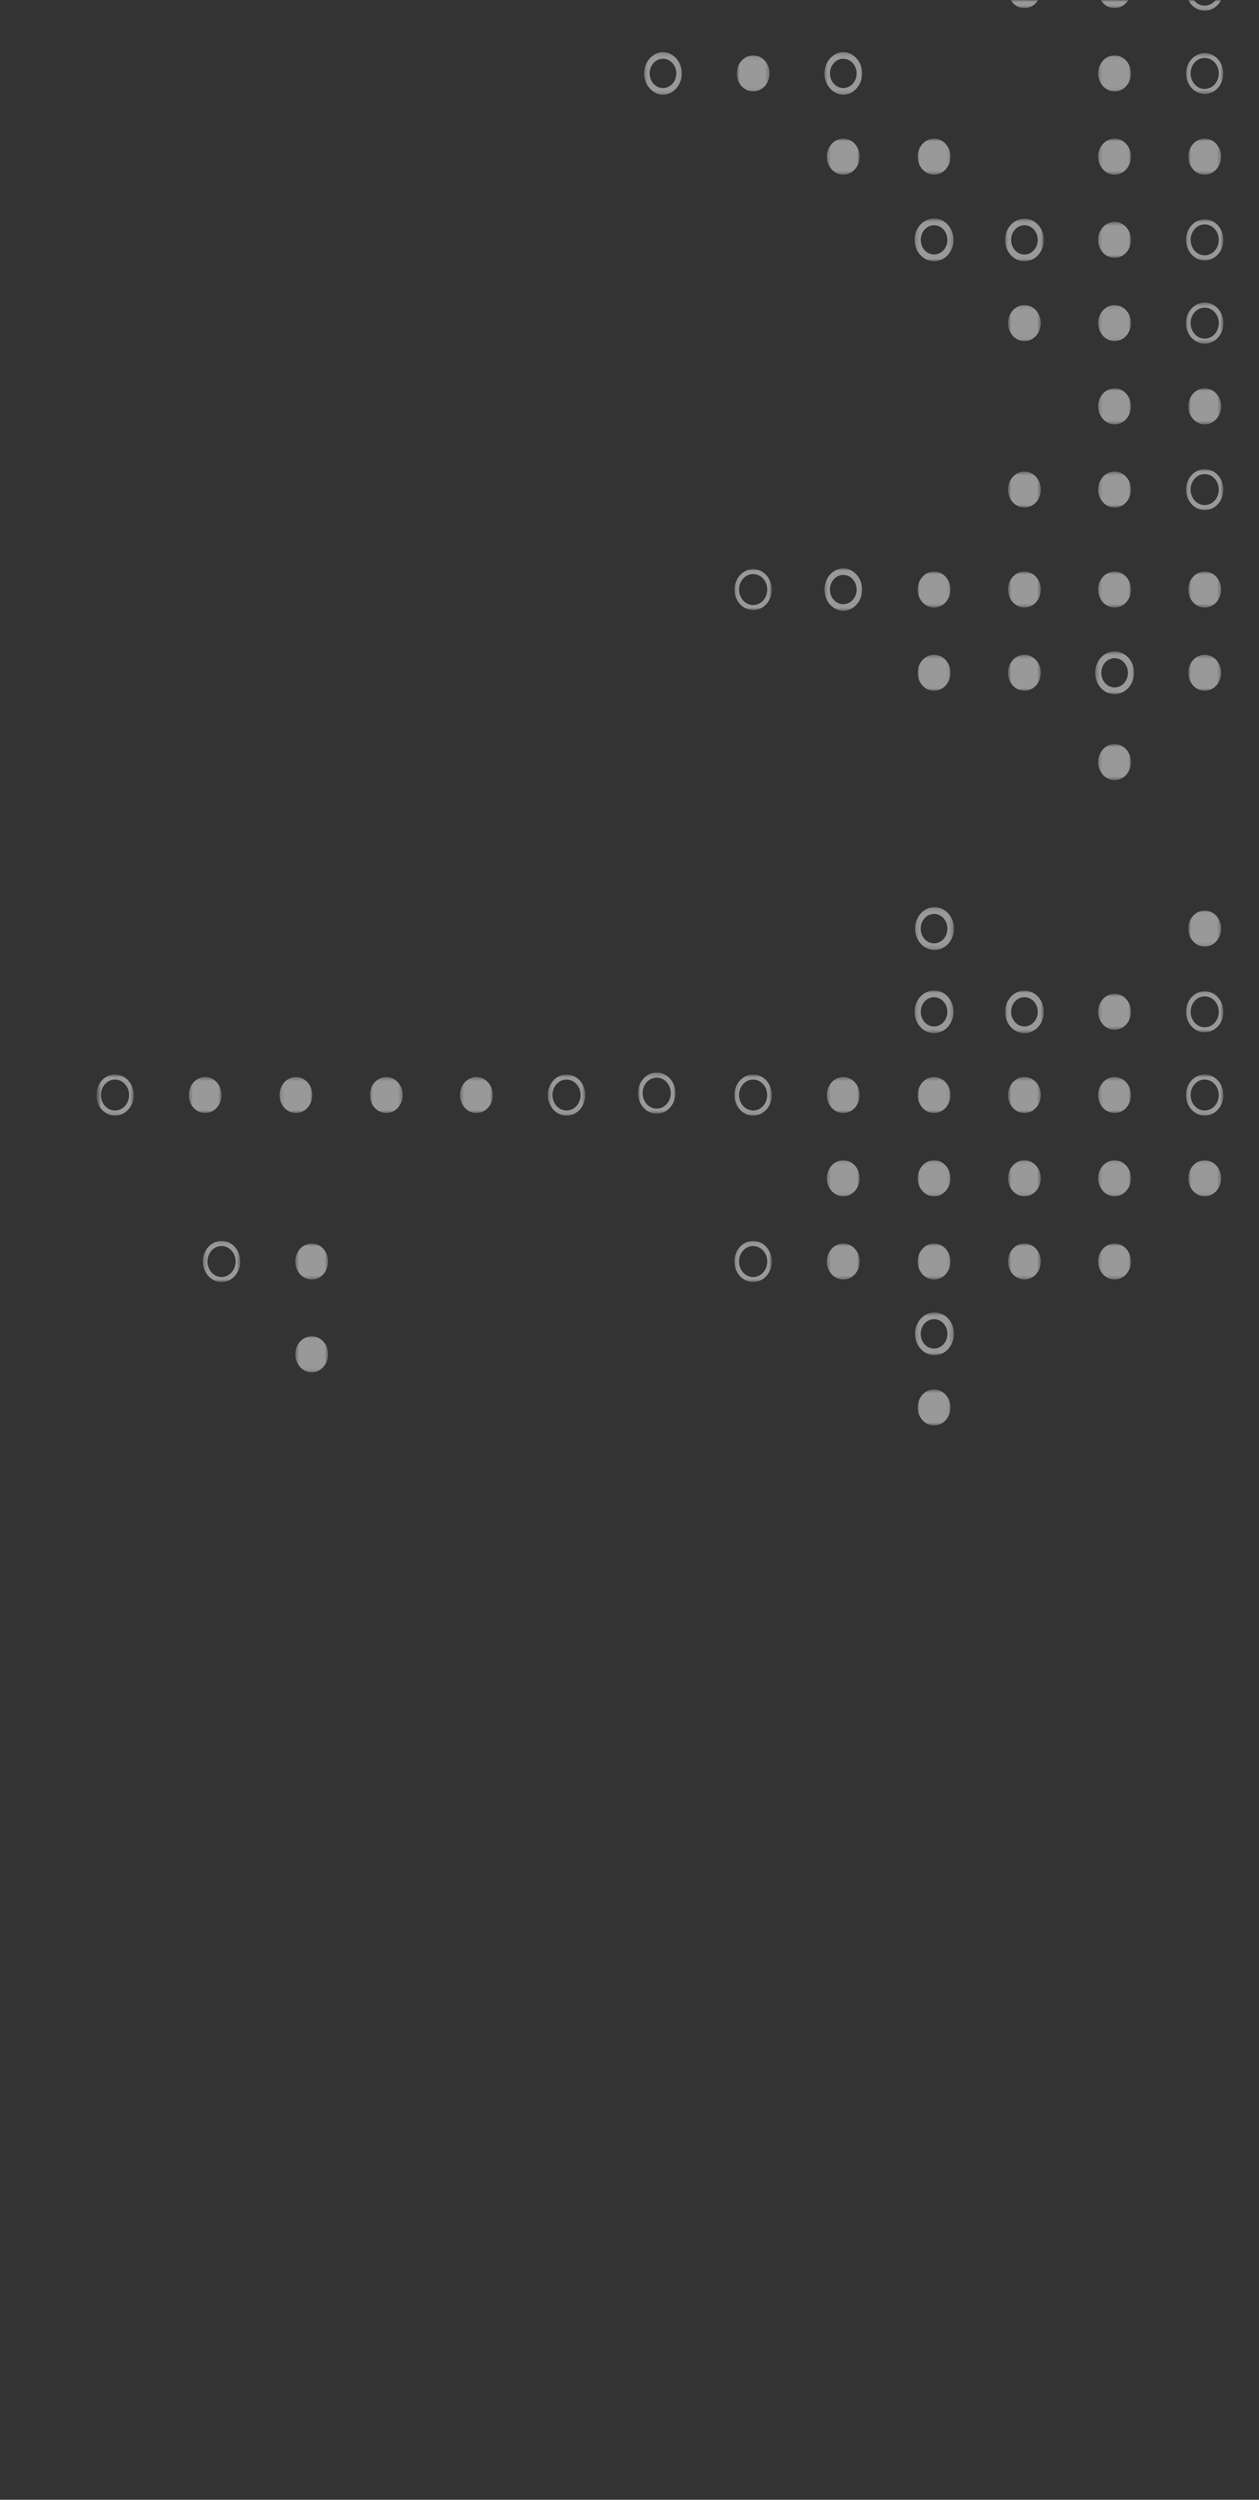 <svg xmlns="http://www.w3.org/2000/svg" width="343" height="681" viewBox="0 0 343 681" fill="none"><rect x="0" y="0" width="343" height="681" fill="#333333" stroke="none"/><mask id="mask0_353_2013" style="mask-type:luminance" maskUnits="userSpaceOnUse" x="0" y="0" width="448" height="681"><path d="M0 681H447.676V0H0V681Z" fill="white"></path></mask><g mask="url(#mask0_353_2013)"><mask id="mask1_353_2013" style="mask-type:luminance" maskUnits="userSpaceOnUse" x="26" y="-79" width="793" height="692"><path d="M818.38 -78.465L26.244 -78.465L26.244 612.643L818.38 612.643L818.38 -78.465Z" fill="white"></path></mask><g mask="url(#mask1_353_2013)"><mask id="mask2_353_2013" style="mask-type:luminance" maskUnits="userSpaceOnUse" x="26" y="-79" width="793" height="692"><path d="M818.382 -78.466L26.246 -78.466L26.246 612.643L818.382 612.643L818.382 -78.466Z" fill="white"></path></mask><g mask="url(#mask2_353_2013)"><g style="mix-blend-mode:color-dodge"><mask id="mask3_353_2013" style="mask-type:luminance" maskUnits="userSpaceOnUse" x="323" y="127" width="11" height="12"><path d="M333.298 127.776H323.113V138.972H333.298V127.776Z" fill="white"></path></mask><g mask="url(#mask3_353_2013)"><path d="M328.203 138.97C326.859 138.968 325.57 138.378 324.62 137.331C323.67 136.284 323.137 134.865 323.139 133.386C323.14 131.907 323.675 130.49 324.626 129.444C325.578 128.399 326.867 127.812 328.212 127.812C329.557 127.812 330.847 128.399 331.798 129.444C332.75 130.49 333.285 131.907 333.286 133.386C333.287 134.865 332.754 136.284 331.805 137.331C330.855 138.378 329.566 138.968 328.221 138.97H328.203ZM328.203 129.154C327.442 129.153 326.697 129.4 326.064 129.865C325.431 130.33 324.938 130.992 324.648 131.767C324.358 132.541 324.284 133.392 324.436 134.213C324.588 135.034 324.958 135.786 325.499 136.374C325.852 136.772 326.275 137.086 326.742 137.296C327.209 137.507 327.711 137.61 328.215 137.599C329.233 137.597 330.208 137.15 330.926 136.358C331.644 135.565 332.047 134.491 332.045 133.372C332.043 132.253 331.637 131.181 330.917 130.391C330.196 129.601 329.219 129.159 328.202 129.161" fill="white" fill-opacity="0.5"></path></g></g><g style="mix-blend-mode:color-dodge"><mask id="mask4_353_2013" style="mask-type:luminance" maskUnits="userSpaceOnUse" x="299" y="128" width="10" height="11"><path d="M308.115 128.464H299.186V138.282H308.115V128.464Z" fill="white"></path></mask><g mask="url(#mask4_353_2013)"><path d="M300.505 136.857C301.132 137.541 301.929 138.005 302.796 138.191C303.663 138.377 304.56 138.276 305.374 137.901C306.189 137.526 306.884 136.893 307.372 136.084C307.859 135.275 308.118 134.324 308.115 133.353C308.111 132.382 307.846 131.434 307.353 130.629C306.86 129.824 306.16 129.197 305.343 128.829C304.526 128.461 303.628 128.367 302.763 128.56C301.897 128.753 301.103 129.224 300.481 129.913C299.647 130.837 299.181 132.088 299.186 133.39C299.19 134.693 299.665 135.94 300.505 136.857Z" fill="white" fill-opacity="0.5"></path></g></g><g style="mix-blend-mode:color-dodge"><mask id="mask5_353_2013" style="mask-type:luminance" maskUnits="userSpaceOnUse" x="323" y="105" width="10" height="11"><path d="M332.672 105.789H323.742V115.608H332.672V105.789Z" fill="white"></path></mask><g mask="url(#mask5_353_2013)"><path d="M325.062 114.184C325.689 114.868 326.486 115.332 327.353 115.517C328.22 115.703 329.117 115.602 329.932 115.227C330.746 114.852 331.441 114.22 331.929 113.41C332.417 112.601 332.675 111.651 332.672 110.68C332.668 109.709 332.403 108.761 331.91 107.955C331.417 107.15 330.717 106.524 329.9 106.155C329.083 105.787 328.185 105.694 327.32 105.886C326.455 106.079 325.661 106.55 325.039 107.239C324.625 107.697 324.298 108.24 324.076 108.836C323.853 109.433 323.74 110.072 323.742 110.717C323.744 111.362 323.862 112 324.089 112.595C324.315 113.19 324.646 113.73 325.062 114.184Z" fill="white" fill-opacity="0.5"></path></g></g><g style="mix-blend-mode:color-dodge"><mask id="mask6_353_2013" style="mask-type:luminance" maskUnits="userSpaceOnUse" x="299" y="105" width="10" height="11"><path d="M308.115 105.789H299.186V115.608H308.115V105.789Z" fill="white"></path></mask><g mask="url(#mask6_353_2013)"><path d="M300.506 114.184C301.133 114.868 301.93 115.332 302.796 115.518C303.663 115.703 304.56 115.602 305.375 115.227C306.189 114.852 306.884 114.22 307.372 113.411C307.86 112.601 308.118 111.651 308.115 110.68C308.112 109.709 307.847 108.761 307.353 107.956C306.86 107.15 306.161 106.524 305.344 106.156C304.527 105.787 303.629 105.694 302.763 105.887C301.898 106.079 301.104 106.55 300.482 107.239C300.069 107.697 299.742 108.24 299.519 108.836C299.297 109.433 299.183 110.072 299.186 110.717C299.188 111.362 299.306 112 299.532 112.595C299.759 113.19 300.089 113.73 300.506 114.184Z" fill="white" fill-opacity="0.5"></path></g></g><g style="mix-blend-mode:color-dodge"><mask id="mask7_353_2013" style="mask-type:luminance" maskUnits="userSpaceOnUse" x="323" y="82" width="11" height="12"><path d="M333.298 82.424H323.113V93.624H333.298V82.424Z" fill="white"></path></mask><g mask="url(#mask7_353_2013)"><path d="M328.205 93.624C326.854 93.627 325.558 93.039 324.601 91.991C323.645 90.942 323.106 89.519 323.104 88.034C323.101 86.549 323.635 85.124 324.589 84.072C325.542 83.019 326.836 82.427 328.187 82.424H328.206C329.557 82.422 330.853 83.01 331.809 84.058C332.766 85.107 333.305 86.53 333.307 88.015C333.309 89.5 332.775 90.926 331.821 91.978C330.868 93.029 329.573 93.622 328.223 93.624H328.205ZM328.205 83.805H328.19C327.43 83.807 326.688 84.057 326.057 84.524C325.427 84.99 324.937 85.653 324.649 86.426C324.361 87.199 324.289 88.049 324.441 88.868C324.593 89.687 324.963 90.438 325.504 91.025C325.858 91.415 326.28 91.724 326.744 91.935C327.207 92.145 327.705 92.252 328.206 92.251H328.22C329.238 92.249 330.213 91.802 330.932 91.01C331.651 90.217 332.053 89.143 332.052 88.023C332.05 86.904 331.644 85.831 330.923 85.041C330.203 84.251 329.226 83.808 328.208 83.809" fill="white" fill-opacity="0.5"></path></g></g><g style="mix-blend-mode:color-dodge"><mask id="mask8_353_2013" style="mask-type:luminance" maskUnits="userSpaceOnUse" x="299" y="83" width="10" height="10"><path d="M308.115 83.114H299.186V92.934H308.115V83.114Z" fill="white"></path></mask><g mask="url(#mask8_353_2013)"><path d="M300.51 91.507C301.137 92.191 301.934 92.655 302.8 92.841C303.666 93.027 304.564 92.926 305.378 92.551C306.192 92.176 306.887 91.544 307.375 90.735C307.862 89.926 308.121 88.976 308.117 88.005C308.114 87.034 307.849 86.086 307.356 85.281C306.863 84.476 306.163 83.85 305.347 83.482C304.53 83.114 303.632 83.02 302.767 83.213C301.902 83.406 301.108 83.877 300.486 84.566C299.653 85.49 299.187 86.74 299.191 88.042C299.196 89.344 299.67 90.59 300.51 91.507Z" fill="white" fill-opacity="0.5"></path></g></g><g style="mix-blend-mode:color-dodge"><mask id="mask9_353_2013" style="mask-type:luminance" maskUnits="userSpaceOnUse" x="274" y="83" width="10" height="10"><path d="M283.557 83.114H274.629V92.934H283.557V83.114Z" fill="white"></path></mask><g mask="url(#mask9_353_2013)"><path d="M275.95 91.508C276.576 92.191 277.373 92.655 278.24 92.841C279.106 93.026 280.003 92.925 280.818 92.55C281.632 92.175 282.326 91.543 282.814 90.733C283.301 89.924 283.56 88.974 283.556 88.003C283.553 87.033 283.287 86.085 282.794 85.28C282.301 84.475 281.601 83.849 280.784 83.481C279.967 83.113 279.07 83.02 278.205 83.213C277.34 83.406 276.546 83.877 275.924 84.566C275.511 85.024 275.184 85.566 274.962 86.163C274.74 86.759 274.627 87.398 274.629 88.043C274.631 88.687 274.749 89.325 274.976 89.92C275.202 90.514 275.533 91.054 275.95 91.508Z" fill="white" fill-opacity="0.5"></path></g></g><g style="mix-blend-mode:color-dodge"><mask id="mask10_353_2013" style="mask-type:luminance" maskUnits="userSpaceOnUse" x="323" y="59" width="11" height="12"><path d="M333.298 59.752H323.113V70.945H333.298V59.752Z" fill="white"></path></mask><g mask="url(#mask10_353_2013)"><path d="M328.206 70.945C327.029 70.944 325.889 70.495 324.979 69.673C324.07 68.852 323.447 67.71 323.217 66.441C322.987 65.171 323.164 63.854 323.719 62.712C324.273 61.57 325.169 60.675 326.256 60.178C327.343 59.682 328.552 59.615 329.679 59.988C330.806 60.362 331.78 61.154 332.436 62.228C333.092 63.303 333.388 64.594 333.276 65.882C333.163 67.171 332.649 68.376 331.819 69.294C331.346 69.818 330.783 70.234 330.163 70.517C329.543 70.801 328.878 70.946 328.206 70.945ZM328.206 61.13C327.318 61.13 326.457 61.47 325.771 62.09C325.085 62.71 324.616 63.573 324.444 64.532C324.272 65.49 324.407 66.484 324.828 67.345C325.248 68.205 325.927 68.879 326.748 69.251C327.57 69.622 328.483 69.669 329.332 69.382C330.181 69.096 330.914 68.495 331.405 67.681C331.896 66.867 332.115 65.891 332.024 64.919C331.934 63.947 331.539 63.04 330.908 62.352C330.19 61.568 329.219 61.129 328.206 61.13Z" fill="white" fill-opacity="0.5"></path></g></g><g style="mix-blend-mode:color-dodge"><mask id="mask11_353_2013" style="mask-type:luminance" maskUnits="userSpaceOnUse" x="299" y="60" width="10" height="11"><path d="M308.115 60.439H299.186V70.257H308.115V60.439Z" fill="white"></path></mask><g mask="url(#mask11_353_2013)"><path d="M300.506 68.832C301.133 69.516 301.93 69.98 302.796 70.166C303.663 70.352 304.56 70.251 305.375 69.876C306.189 69.501 306.884 68.868 307.372 68.059C307.86 67.25 308.118 66.299 308.115 65.328C308.112 64.357 307.847 63.409 307.353 62.604C306.86 61.799 306.161 61.172 305.344 60.804C304.527 60.436 303.629 60.342 302.763 60.535C301.898 60.728 301.104 61.199 300.482 61.888C300.069 62.345 299.742 62.888 299.519 63.485C299.297 64.082 299.183 64.721 299.186 65.365C299.188 66.01 299.306 66.648 299.532 67.243C299.759 67.838 300.089 68.378 300.506 68.832Z" fill="white" fill-opacity="0.5"></path></g></g><g style="mix-blend-mode:color-dodge"><mask id="mask12_353_2013" style="mask-type:luminance" maskUnits="userSpaceOnUse" x="273" y="59" width="12" height="13"><path d="M284.392 59.521H273.797V71.177H284.392V59.521Z" fill="white"></path></mask><g mask="url(#mask12_353_2013)"><path d="M279.095 71.177C277.696 71.175 276.356 70.561 275.368 69.472C274.381 68.383 273.827 66.908 273.828 65.37C273.829 63.832 274.386 62.357 275.375 61.27C276.365 60.183 277.706 59.573 279.105 59.573C280.503 59.573 281.845 60.183 282.834 61.27C283.824 62.357 284.38 63.832 284.381 65.37C284.383 66.908 283.829 68.383 282.841 69.472C281.853 70.561 280.513 71.175 279.114 71.177H279.095ZM276.54 68.18C276.874 68.555 277.274 68.852 277.716 69.051C278.158 69.251 278.632 69.348 279.11 69.338C279.95 69.335 280.762 69.011 281.409 68.423C282.057 67.835 282.498 67.018 282.659 66.112C282.82 65.206 282.69 64.266 282.292 63.453C281.893 62.641 281.251 62.005 280.474 61.655C279.697 61.304 278.834 61.261 278.031 61.532C277.228 61.804 276.536 62.373 276.072 63.142C275.608 63.912 275.401 64.834 275.487 65.753C275.572 66.671 275.944 67.529 276.54 68.18Z" fill="white" fill-opacity="0.5"></path></g></g><g style="mix-blend-mode:color-dodge"><mask id="mask13_353_2013" style="mask-type:luminance" maskUnits="userSpaceOnUse" x="323" y="37" width="10" height="11"><path d="M332.672 37.764H323.742V47.584H332.672V37.764Z" fill="white"></path></mask><g mask="url(#mask13_353_2013)"><path d="M325.062 46.16C325.689 46.844 326.486 47.308 327.353 47.493C328.22 47.679 329.117 47.578 329.932 47.203C330.746 46.828 331.441 46.196 331.929 45.386C332.417 44.577 332.675 43.627 332.672 42.656C332.668 41.685 332.403 40.737 331.91 39.931C331.417 39.126 330.717 38.5 329.9 38.131C329.083 37.763 328.185 37.669 327.32 37.862C326.455 38.055 325.661 38.526 325.039 39.215C324.625 39.673 324.298 40.215 324.076 40.812C323.853 41.409 323.74 42.048 323.742 42.693C323.744 43.338 323.862 43.976 324.089 44.571C324.315 45.166 324.646 45.706 325.062 46.16Z" fill="white" fill-opacity="0.5"></path></g></g><g style="mix-blend-mode:color-dodge"><mask id="mask14_353_2013" style="mask-type:luminance" maskUnits="userSpaceOnUse" x="299" y="37" width="10" height="11"><path d="M308.115 37.764H299.186V47.584H308.115V37.764Z" fill="white"></path></mask><g mask="url(#mask14_353_2013)"><path d="M300.506 46.16C301.133 46.844 301.93 47.308 302.796 47.493C303.663 47.679 304.56 47.578 305.375 47.203C306.189 46.828 306.884 46.196 307.372 45.386C307.86 44.577 308.118 43.627 308.115 42.656C308.112 41.685 307.847 40.737 307.353 39.931C306.86 39.126 306.161 38.5 305.344 38.131C304.527 37.763 303.629 37.669 302.763 37.862C301.898 38.055 301.104 38.526 300.482 39.215C300.069 39.673 299.742 40.215 299.519 40.812C299.297 41.409 299.183 42.048 299.186 42.693C299.188 43.338 299.306 43.976 299.532 44.571C299.759 45.166 300.089 45.706 300.506 46.16Z" fill="white" fill-opacity="0.5"></path></g></g><g style="mix-blend-mode:color-dodge"><mask id="mask15_353_2013" style="mask-type:luminance" maskUnits="userSpaceOnUse" x="323" y="14" width="11" height="12"><path d="M333.298 14.399L323.113 14.399V25.6H333.298V14.399Z" fill="white"></path></mask><g mask="url(#mask15_353_2013)"><path d="M328.202 25.6C326.86 25.597 325.573 25.009 324.625 23.963C323.677 22.918 323.145 21.502 323.146 20.026C323.148 18.549 323.682 17.134 324.631 16.091C325.581 15.047 326.869 14.461 328.211 14.461C329.554 14.461 330.841 15.047 331.791 16.091C332.741 17.134 333.275 18.549 333.276 20.026C333.277 21.502 332.745 22.918 331.797 23.963C330.849 25.009 329.563 25.597 328.22 25.6H328.202ZM328.202 15.78H328.187C327.427 15.783 326.685 16.033 326.055 16.5C325.424 16.966 324.934 17.628 324.647 18.402C324.359 19.175 324.287 20.025 324.439 20.844C324.591 21.663 324.961 22.413 325.501 23.001C325.85 23.404 326.272 23.721 326.74 23.932C327.208 24.144 327.711 24.244 328.217 24.226C329.235 24.225 330.211 23.778 330.929 22.986C331.648 22.193 332.051 21.119 332.049 19.999C332.048 18.88 331.642 17.807 330.921 17.017C330.2 16.227 329.223 15.784 328.205 15.785" fill="white" fill-opacity="0.5"></path></g></g><g style="mix-blend-mode:color-dodge"><mask id="mask16_353_2013" style="mask-type:luminance" maskUnits="userSpaceOnUse" x="299" y="15" width="10" height="10"><path d="M308.115 15.089L299.186 15.089V24.909H308.115V15.089Z" fill="white"></path></mask><g mask="url(#mask16_353_2013)"><path d="M300.506 23.483C301.133 24.167 301.93 24.631 302.796 24.816C303.663 25.002 304.56 24.901 305.375 24.526C306.189 24.151 306.884 23.519 307.372 22.709C307.86 21.9 308.118 20.95 308.115 19.979C308.112 19.008 307.847 18.06 307.353 17.254C306.86 16.449 306.161 15.823 305.344 15.454C304.527 15.086 303.629 14.992 302.763 15.185C301.898 15.378 301.104 15.849 300.482 16.538C300.069 16.996 299.742 17.538 299.519 18.135C299.297 18.732 299.183 19.371 299.186 20.016C299.188 20.661 299.306 21.299 299.532 21.894C299.759 22.488 300.089 23.029 300.506 23.483Z" fill="white" fill-opacity="0.5"></path></g></g><g style="mix-blend-mode:color-dodge"><mask id="mask17_353_2013" style="mask-type:luminance" maskUnits="userSpaceOnUse" x="323" y="-9" width="11" height="12"><path d="M333.298 -8.273L323.113 -8.273V2.918L333.298 2.918V-8.273Z" fill="white"></path></mask><g mask="url(#mask17_353_2013)"><path d="M328.206 2.92C327.029 2.919 325.889 2.47 324.979 1.649C324.07 0.827 323.447 -0.315 323.217 -1.584C322.987 -2.853 323.164 -4.171 323.719 -5.313C324.273 -6.454 325.169 -7.35 326.256 -7.846C327.343 -8.343 328.552 -8.41 329.679 -8.036C330.806 -7.663 331.78 -6.871 332.436 -5.796C333.092 -4.722 333.388 -3.431 333.276 -2.142C333.163 -0.854 332.649 0.351 331.819 1.269C331.346 1.793 330.783 2.209 330.163 2.493C329.543 2.776 328.878 2.921 328.206 2.92ZM328.206 -6.896C327.317 -6.897 326.455 -6.558 325.768 -5.937C325.081 -5.317 324.611 -4.453 324.439 -3.494C324.266 -2.535 324.401 -1.54 324.821 -0.679C325.241 0.183 325.92 0.857 326.743 1.23C327.565 1.602 328.479 1.649 329.329 1.363C330.179 1.077 330.912 0.475 331.404 -0.339C331.896 -1.154 332.115 -2.131 332.025 -3.103C331.934 -4.076 331.54 -4.984 330.908 -5.672C330.19 -6.456 329.218 -6.896 328.206 -6.896Z" fill="white" fill-opacity="0.5"></path></g></g><g style="mix-blend-mode:color-dodge"><mask id="mask18_353_2013" style="mask-type:luminance" maskUnits="userSpaceOnUse" x="299" y="-8" width="10" height="11"><path d="M308.115 -7.588L299.186 -7.588V2.232L308.115 2.232V-7.588Z" fill="white"></path></mask><g mask="url(#mask18_353_2013)"><path d="M300.506 0.808C301.133 1.492 301.93 1.956 302.796 2.141C303.663 2.327 304.56 2.226 305.375 1.851C306.189 1.476 306.884 0.844 307.372 0.034C307.86 -0.775 308.118 -1.725 308.115 -2.696C308.112 -3.667 307.847 -4.615 307.353 -5.421C306.86 -6.226 306.161 -6.852 305.344 -7.221C304.527 -7.589 303.629 -7.683 302.763 -7.49C301.898 -7.297 301.104 -6.826 300.482 -6.137C300.069 -5.679 299.742 -5.137 299.519 -4.54C299.297 -3.943 299.183 -3.304 299.186 -2.659C299.188 -2.014 299.306 -1.376 299.532 -0.781C299.759 -0.187 300.089 0.353 300.506 0.808Z" fill="white" fill-opacity="0.5"></path></g></g><g style="mix-blend-mode:color-dodge"><mask id="mask19_353_2013" style="mask-type:luminance" maskUnits="userSpaceOnUse" x="274" y="-8" width="10" height="11"><path d="M283.557 -7.588L274.629 -7.588V2.232L283.557 2.232V-7.588Z" fill="white"></path></mask><g mask="url(#mask19_353_2013)"><path d="M275.947 0.808C276.574 1.491 277.371 1.955 278.237 2.14C279.104 2.325 280.001 2.224 280.815 1.848C281.629 1.473 282.323 0.841 282.81 0.032C283.298 -0.777 283.556 -1.727 283.552 -2.698C283.549 -3.668 283.284 -4.616 282.79 -5.421C282.297 -6.226 281.598 -6.852 280.781 -7.22C279.965 -7.588 279.067 -7.681 278.202 -7.488C277.337 -7.296 276.544 -6.825 275.922 -6.137C275.508 -5.679 275.181 -5.136 274.959 -4.539C274.736 -3.943 274.623 -3.303 274.625 -2.658C274.627 -2.013 274.745 -1.375 274.972 -0.78C275.199 -0.186 275.53 0.354 275.947 0.808Z" fill="white" fill-opacity="0.5"></path></g></g><g style="mix-blend-mode:color-dodge"><mask id="mask20_353_2013" style="mask-type:luminance" maskUnits="userSpaceOnUse" x="298" y="177" width="11" height="13"><path d="M308.956 177.459H298.354V189.113H308.956V177.459Z" fill="white"></path></mask><g mask="url(#mask20_353_2013)"><path d="M303.657 189.114C302.431 189.113 301.244 188.646 300.297 187.791C299.35 186.937 298.701 185.748 298.462 184.426C298.222 183.105 298.406 181.734 298.983 180.545C299.559 179.356 300.492 178.424 301.624 177.906C302.755 177.389 304.014 177.319 305.187 177.707C306.36 178.096 307.375 178.92 308.058 180.038C308.741 181.157 309.05 182.501 308.933 183.842C308.816 185.183 308.281 186.438 307.417 187.394C306.925 187.94 306.339 188.373 305.694 188.669C305.048 188.964 304.356 189.115 303.657 189.114ZM303.657 179.299C302.817 179.301 302.003 179.623 301.355 180.211C300.707 180.799 300.265 181.616 300.104 182.523C299.943 183.43 300.073 184.37 300.472 185.183C300.871 185.995 301.514 186.631 302.291 186.981C303.069 187.33 303.933 187.372 304.735 187.1C305.538 186.827 306.23 186.256 306.692 185.485C307.155 184.714 307.36 183.79 307.272 182.872C307.184 181.953 306.81 181.096 306.211 180.448C305.532 179.708 304.613 179.295 303.657 179.299Z" fill="white" fill-opacity="0.5"></path></g></g><g style="mix-blend-mode:color-dodge"><mask id="mask21_353_2013" style="mask-type:luminance" maskUnits="userSpaceOnUse" x="299" y="338" width="10" height="11"><path d="M308.115 338.756H299.186V348.576H308.115V338.756Z" fill="white"></path></mask><g mask="url(#mask21_353_2013)"><path d="M300.506 347.156C301.133 347.84 301.93 348.304 302.796 348.49C303.663 348.676 304.56 348.575 305.375 348.199C306.189 347.824 306.884 347.192 307.372 346.383C307.86 345.573 308.118 344.623 308.115 343.652C308.112 342.681 307.847 341.733 307.353 340.928C306.86 340.122 306.161 339.496 305.344 339.128C304.527 338.76 303.629 338.666 302.763 338.859C301.898 339.052 301.104 339.523 300.482 340.212C300.069 340.669 299.742 341.212 299.519 341.809C299.297 342.405 299.183 343.044 299.186 343.689C299.188 344.334 299.306 344.972 299.532 345.567C299.759 346.162 300.089 346.702 300.506 347.156Z" fill="white" fill-opacity="0.5"></path></g></g><g style="mix-blend-mode:color-dodge"><mask id="mask22_353_2013" style="mask-type:luminance" maskUnits="userSpaceOnUse" x="274" y="338" width="10" height="11"><path d="M283.557 338.756H274.629V348.576H283.557V338.756Z" fill="white"></path></mask><g mask="url(#mask22_353_2013)"><path d="M275.947 347.156C276.574 347.839 277.371 348.303 278.237 348.488C279.104 348.673 280.001 348.572 280.815 348.196C281.629 347.821 282.323 347.189 282.81 346.38C283.298 345.571 283.556 344.621 283.552 343.65C283.549 342.68 283.284 341.732 282.79 340.927C282.297 340.122 281.598 339.496 280.781 339.128C279.965 338.76 279.067 338.667 278.202 338.86C277.337 339.052 276.544 339.523 275.922 340.212C275.508 340.669 275.181 341.212 274.959 341.809C274.736 342.405 274.623 343.045 274.625 343.69C274.627 344.335 274.745 344.973 274.972 345.568C275.199 346.163 275.53 346.702 275.947 347.156Z" fill="white" fill-opacity="0.5"></path></g></g><g style="mix-blend-mode:color-dodge"><mask id="mask23_353_2013" style="mask-type:luminance" maskUnits="userSpaceOnUse" x="323" y="316" width="10" height="10"><path d="M332.672 316.083H323.742V325.903H332.672V316.083Z" fill="white"></path></mask><g mask="url(#mask23_353_2013)"><path d="M325.062 324.477C325.689 325.16 326.486 325.625 327.353 325.81C328.22 325.996 329.117 325.895 329.932 325.52C330.746 325.145 331.441 324.513 331.929 323.703C332.417 322.894 332.675 321.944 332.672 320.973C332.668 320.002 332.403 319.054 331.91 318.248C331.417 317.443 330.717 316.817 329.9 316.448C329.083 316.08 328.185 315.986 327.32 316.179C326.455 316.372 325.661 316.843 325.039 317.532C324.625 317.99 324.298 318.532 324.076 319.129C323.853 319.726 323.74 320.365 323.742 321.01C323.744 321.655 323.862 322.293 324.089 322.888C324.315 323.482 324.646 324.022 325.062 324.477Z" fill="white" fill-opacity="0.5"></path></g></g><g style="mix-blend-mode:color-dodge"><mask id="mask24_353_2013" style="mask-type:luminance" maskUnits="userSpaceOnUse" x="299" y="316" width="10" height="10"><path d="M308.115 316.083H299.186V325.903H308.115V316.083Z" fill="white"></path></mask><g mask="url(#mask24_353_2013)"><path d="M300.506 324.477C301.133 325.161 301.93 325.625 302.796 325.811C303.663 325.996 304.56 325.895 305.375 325.52C306.189 325.145 306.884 324.513 307.372 323.704C307.86 322.894 308.118 321.944 308.115 320.973C308.112 320.002 307.847 319.054 307.353 318.248C306.86 317.443 306.161 316.817 305.344 316.448C304.527 316.08 303.629 315.987 302.763 316.18C301.898 316.372 301.104 316.843 300.482 317.532C300.069 317.99 299.742 318.533 299.519 319.129C299.297 319.726 299.183 320.365 299.186 321.01C299.188 321.655 299.306 322.293 299.532 322.888C299.759 323.483 300.089 324.023 300.506 324.477Z" fill="white" fill-opacity="0.5"></path></g></g><g style="mix-blend-mode:color-dodge"><mask id="mask25_353_2013" style="mask-type:luminance" maskUnits="userSpaceOnUse" x="274" y="316" width="10" height="10"><path d="M283.557 316.083H274.629V325.903H283.557V316.083Z" fill="white"></path></mask><g mask="url(#mask25_353_2013)"><path d="M275.947 324.477C276.574 325.16 277.371 325.624 278.237 325.809C279.104 325.994 280.001 325.892 280.815 325.517C281.629 325.142 282.323 324.51 282.81 323.701C283.298 322.891 283.556 321.942 283.552 320.971C283.549 320.001 283.284 319.053 282.79 318.248C282.297 317.443 281.598 316.817 280.781 316.449C279.965 316.081 279.067 315.988 278.202 316.18C277.337 316.373 276.544 316.844 275.922 317.532C275.508 317.99 275.181 318.533 274.959 319.129C274.736 319.726 274.623 320.365 274.625 321.01C274.627 321.656 274.745 322.294 274.972 322.888C275.199 323.483 275.53 324.023 275.947 324.477Z" fill="white" fill-opacity="0.5"></path></g></g><g style="mix-blend-mode:color-dodge"><mask id="mask26_353_2013" style="mask-type:luminance" maskUnits="userSpaceOnUse" x="323" y="292" width="11" height="12"><path d="M333.298 292.717H323.113V303.917H333.298V292.717Z" fill="white"></path></mask><g mask="url(#mask26_353_2013)"><path d="M328.205 303.917C326.854 303.92 325.558 303.332 324.601 302.284C323.645 301.235 323.106 299.812 323.104 298.327C323.101 296.842 323.635 295.417 324.589 294.365C325.542 293.313 326.836 292.72 328.187 292.717H328.206C328.875 292.716 329.537 292.86 330.156 293.14C330.774 293.421 331.336 293.832 331.809 294.351C332.283 294.87 332.659 295.487 332.916 296.166C333.173 296.845 333.306 297.573 333.307 298.308C333.308 299.044 333.177 299.772 332.922 300.452C332.667 301.132 332.293 301.75 331.821 302.27C331.349 302.791 330.788 303.205 330.171 303.487C329.553 303.77 328.891 303.916 328.223 303.917H328.205ZM328.205 294.097H328.19C327.43 294.1 326.688 294.35 326.057 294.817C325.427 295.283 324.937 295.946 324.649 296.719C324.361 297.492 324.289 298.342 324.441 299.161C324.593 299.98 324.963 300.73 325.504 301.318C325.952 301.804 326.502 302.162 327.105 302.36C327.708 302.557 328.347 302.589 328.964 302.451C329.581 302.313 330.158 302.01 330.643 301.569C331.129 301.129 331.508 300.563 331.748 299.923C331.987 299.283 332.08 298.587 332.018 297.899C331.955 297.21 331.74 296.548 331.39 295.972C331.04 295.397 330.567 294.925 330.012 294.598C329.457 294.271 328.837 294.099 328.208 294.097" fill="white" fill-opacity="0.5"></path></g></g><g style="mix-blend-mode:color-dodge"><mask id="mask27_353_2013" style="mask-type:luminance" maskUnits="userSpaceOnUse" x="299" y="293" width="10" height="11"><path d="M308.115 293.407H299.186V303.226H308.115V293.407Z" fill="white"></path></mask><g mask="url(#mask27_353_2013)"><path d="M300.505 301.802C301.132 302.486 301.929 302.95 302.796 303.136C303.663 303.321 304.56 303.22 305.374 302.845C306.189 302.47 306.884 301.838 307.372 301.028C307.859 300.219 308.118 299.269 308.115 298.298C308.111 297.327 307.846 296.379 307.353 295.573C306.86 294.768 306.16 294.142 305.343 293.773C304.526 293.405 303.628 293.312 302.763 293.504C301.897 293.697 301.103 294.168 300.481 294.857C299.647 295.782 299.181 297.033 299.186 298.335C299.19 299.637 299.665 300.884 300.505 301.802Z" fill="white" fill-opacity="0.5"></path></g></g><g style="mix-blend-mode:color-dodge"><mask id="mask28_353_2013" style="mask-type:luminance" maskUnits="userSpaceOnUse" x="274" y="293" width="10" height="11"><path d="M283.557 293.407H274.629V303.226H283.557V293.407Z" fill="white"></path></mask><g mask="url(#mask28_353_2013)"><path d="M275.95 301.802C276.577 302.485 277.374 302.948 278.241 303.133C279.107 303.319 280.004 303.217 280.818 302.842C281.632 302.467 282.326 301.835 282.814 301.025C283.301 300.216 283.559 299.266 283.556 298.296C283.552 297.325 283.287 296.378 282.794 295.573C282.3 294.768 281.601 294.142 280.785 293.774C279.968 293.406 279.071 293.312 278.206 293.505C277.341 293.698 276.547 294.168 275.925 294.857C275.512 295.315 275.185 295.858 274.962 296.454C274.74 297.051 274.627 297.69 274.629 298.335C274.631 298.98 274.749 299.618 274.976 300.213C275.203 300.808 275.534 301.348 275.95 301.802Z" fill="white" fill-opacity="0.5"></path></g></g><g style="mix-blend-mode:color-dodge"><mask id="mask29_353_2013" style="mask-type:luminance" maskUnits="userSpaceOnUse" x="323" y="270" width="11" height="12"><path d="M333.298 270.044H323.113V281.237H333.298V270.044Z" fill="white"></path></mask><g mask="url(#mask29_353_2013)"><path d="M328.206 281.237C327.029 281.236 325.889 280.787 324.979 279.966C324.07 279.145 323.447 278.002 323.217 276.733C322.987 275.464 323.164 274.146 323.719 273.005C324.273 271.863 325.169 270.968 326.256 270.471C327.343 269.974 328.552 269.907 329.679 270.281C330.806 270.655 331.78 271.446 332.436 272.521C333.092 273.595 333.388 274.887 333.276 276.175C333.163 277.463 332.649 278.669 331.819 279.586C331.346 280.111 330.783 280.527 330.163 280.81C329.543 281.093 328.878 281.239 328.206 281.237ZM328.206 271.423C327.318 271.423 326.457 271.762 325.771 272.383C325.085 273.003 324.616 273.866 324.444 274.824C324.272 275.783 324.407 276.777 324.828 277.637C325.248 278.498 325.927 279.172 326.748 279.543C327.57 279.915 328.483 279.961 329.332 279.675C330.181 279.389 330.914 278.787 331.405 277.973C331.896 277.159 332.115 276.183 332.024 275.211C331.934 274.24 331.539 273.333 330.908 272.645C330.19 271.861 329.218 271.421 328.206 271.423Z" fill="white" fill-opacity="0.5"></path></g></g><g style="mix-blend-mode:color-dodge"><mask id="mask30_353_2013" style="mask-type:luminance" maskUnits="userSpaceOnUse" x="299" y="270" width="10" height="11"><path d="M308.115 270.732H299.186V280.551H308.115V270.732Z" fill="white"></path></mask><g mask="url(#mask30_353_2013)"><path d="M300.506 279.117C301.133 279.801 301.93 280.265 302.796 280.451C303.663 280.636 304.56 280.535 305.375 280.16C306.189 279.785 306.884 279.153 307.372 278.344C307.86 277.534 308.118 276.584 308.115 275.613C308.112 274.642 307.847 273.694 307.353 272.888C306.86 272.083 306.161 271.457 305.344 271.089C304.527 270.72 303.629 270.627 302.763 270.82C301.898 271.012 301.104 271.483 300.482 272.172C300.069 272.63 299.742 273.173 299.519 273.769C299.297 274.366 299.183 275.005 299.186 275.65C299.188 276.295 299.306 276.933 299.532 277.528C299.759 278.123 300.089 278.663 300.506 279.117Z" fill="white" fill-opacity="0.5"></path></g></g><g style="mix-blend-mode:color-dodge"><mask id="mask31_353_2013" style="mask-type:luminance" maskUnits="userSpaceOnUse" x="273" y="269" width="12" height="13"><path d="M284.392 269.816H273.797V281.472H284.392V269.816Z" fill="white"></path></mask><g mask="url(#mask31_353_2013)"><path d="M279.095 281.472C277.696 281.469 276.356 280.856 275.368 279.767C274.381 278.678 273.827 277.202 273.828 275.664C273.829 274.126 274.386 272.651 275.375 271.564C276.365 270.477 277.706 269.867 279.105 269.867C280.503 269.867 281.845 270.477 282.834 271.564C283.824 272.651 284.38 274.126 284.381 275.664C284.383 277.202 283.829 278.678 282.841 279.767C281.853 280.856 280.513 281.469 279.114 281.472H279.095ZM276.54 278.474C276.876 278.842 277.274 279.134 277.713 279.333C278.151 279.531 278.621 279.633 279.095 279.632H279.11C279.95 279.629 280.762 279.306 281.409 278.717C282.057 278.129 282.498 277.312 282.659 276.406C282.82 275.5 282.69 274.56 282.292 273.747C281.893 272.935 281.251 272.299 280.474 271.949C279.697 271.599 278.834 271.555 278.031 271.827C277.228 272.098 276.536 272.667 276.072 273.436C275.608 274.206 275.401 275.129 275.487 276.047C275.572 276.966 275.944 277.823 276.54 278.474Z" fill="white" fill-opacity="0.5"></path></g></g><g style="mix-blend-mode:color-dodge"><mask id="mask32_353_2013" style="mask-type:luminance" maskUnits="userSpaceOnUse" x="323" y="248" width="10" height="10"><path d="M332.672 248.058H323.742V257.876H332.672V248.058Z" fill="white"></path></mask><g mask="url(#mask32_353_2013)"><path d="M325.062 256.452C325.689 257.136 326.486 257.6 327.353 257.786C328.22 257.971 329.117 257.87 329.932 257.495C330.746 257.12 331.441 256.488 331.929 255.679C332.417 254.869 332.675 253.919 332.672 252.948C332.668 251.977 332.403 251.029 331.91 250.224C331.417 249.418 330.717 248.792 329.9 248.424C329.083 248.055 328.185 247.962 327.32 248.155C326.455 248.348 325.661 248.818 325.039 249.507C324.625 249.965 324.298 250.508 324.076 251.105C323.853 251.701 323.74 252.34 323.742 252.985C323.744 253.63 323.862 254.268 324.089 254.863C324.315 255.458 324.646 255.998 325.062 256.452Z" fill="white" fill-opacity="0.5"></path></g></g><g style="mix-blend-mode:color-dodge"><mask id="mask33_353_2013" style="mask-type:luminance" maskUnits="userSpaceOnUse" x="323" y="155" width="10" height="11"><path d="M332.672 155.701H323.742V165.519H332.672V155.701Z" fill="white"></path></mask><g mask="url(#mask33_353_2013)"><path d="M325.062 164.095C325.689 164.779 326.486 165.243 327.353 165.429C328.22 165.614 329.117 165.513 329.932 165.138C330.746 164.763 331.441 164.131 331.929 163.322C332.417 162.512 332.675 161.562 332.672 160.591C332.668 159.62 332.403 158.672 331.91 157.867C331.417 157.061 330.717 156.435 329.9 156.067C329.083 155.698 328.185 155.605 327.32 155.798C326.455 155.99 325.661 156.461 325.039 157.15C324.625 157.608 324.298 158.151 324.076 158.747C323.853 159.344 323.74 159.983 323.742 160.628C323.744 161.273 323.862 161.911 324.089 162.506C324.315 163.101 324.646 163.641 325.062 164.095Z" fill="white" fill-opacity="0.5"></path></g></g><g style="mix-blend-mode:color-dodge"><mask id="mask34_353_2013" style="mask-type:luminance" maskUnits="userSpaceOnUse" x="323" y="178" width="10" height="11"><path d="M332.672 178.376H323.742V188.196H332.672V178.376Z" fill="white"></path></mask><g mask="url(#mask34_353_2013)"><path d="M325.062 186.77C325.689 187.454 326.486 187.918 327.353 188.104C328.22 188.289 329.117 188.188 329.932 187.813C330.746 187.438 331.441 186.806 331.929 185.997C332.417 185.187 332.675 184.237 332.672 183.266C332.668 182.295 332.403 181.347 331.91 180.542C331.417 179.736 330.717 179.11 329.9 178.742C329.083 178.373 328.185 178.28 327.32 178.473C326.455 178.666 325.661 179.136 325.039 179.825C324.625 180.283 324.298 180.826 324.076 181.423C323.853 182.019 323.74 182.658 323.742 183.303C323.744 183.948 323.862 184.586 324.089 185.181C324.315 185.776 324.646 186.316 325.062 186.77Z" fill="white" fill-opacity="0.5"></path></g></g><g style="mix-blend-mode:color-dodge"><mask id="mask35_353_2013" style="mask-type:luminance" maskUnits="userSpaceOnUse" x="299" y="155" width="10" height="11"><path d="M308.115 155.701H299.186V165.519H308.115V155.701Z" fill="white"></path></mask><g mask="url(#mask35_353_2013)"><path d="M300.506 164.095C301.133 164.779 301.93 165.243 302.796 165.429C303.663 165.614 304.56 165.513 305.375 165.138C306.189 164.763 306.884 164.131 307.372 163.322C307.86 162.512 308.118 161.562 308.115 160.591C308.112 159.62 307.847 158.672 307.353 157.867C306.86 157.061 306.161 156.435 305.344 156.067C304.527 155.698 303.629 155.605 302.763 155.798C301.898 155.991 301.104 156.461 300.482 157.15C300.069 157.608 299.742 158.151 299.519 158.748C299.297 159.344 299.183 159.983 299.186 160.628C299.188 161.273 299.306 161.911 299.532 162.506C299.759 163.101 300.089 163.641 300.506 164.095Z" fill="white" fill-opacity="0.5"></path></g></g><g style="mix-blend-mode:color-dodge"><mask id="mask36_353_2013" style="mask-type:luminance" maskUnits="userSpaceOnUse" x="299" y="202" width="10" height="11"><path d="M308.115 202.707H299.186V212.527H308.115V202.707Z" fill="white"></path></mask><g mask="url(#mask36_353_2013)"><path d="M300.506 211.101C301.133 211.784 301.93 212.249 302.796 212.434C303.663 212.62 304.56 212.519 305.375 212.144C306.189 211.769 306.884 211.137 307.372 210.327C307.86 209.518 308.118 208.568 308.115 207.597C308.112 206.626 307.847 205.677 307.353 204.872C306.86 204.067 306.161 203.44 305.344 203.072C304.527 202.704 303.629 202.61 302.763 202.803C301.898 202.996 301.104 203.467 300.482 204.156C300.069 204.614 299.742 205.156 299.519 205.753C299.297 206.35 299.183 206.989 299.186 207.634C299.188 208.279 299.306 208.917 299.532 209.512C299.759 210.106 300.089 210.646 300.506 211.101Z" fill="white" fill-opacity="0.5"></path></g></g><g style="mix-blend-mode:color-dodge"><mask id="mask37_353_2013" style="mask-type:luminance" maskUnits="userSpaceOnUse" x="274" y="155" width="10" height="11"><path d="M283.557 155.701H274.629V165.519H283.557V155.701Z" fill="white"></path></mask><g mask="url(#mask37_353_2013)"><path d="M275.947 164.095C276.574 164.778 277.371 165.242 278.237 165.427C279.104 165.612 280.001 165.51 280.815 165.135C281.629 164.76 282.323 164.128 282.81 163.319C283.298 162.509 283.556 161.559 283.552 160.589C283.549 159.618 283.284 158.671 282.79 157.866C282.297 157.061 281.598 156.435 280.781 156.067C279.965 155.699 279.067 155.606 278.202 155.798C277.337 155.991 276.544 156.462 275.922 157.15C275.508 157.608 275.181 158.151 274.959 158.747C274.736 159.344 274.623 159.983 274.625 160.628C274.627 161.273 274.745 161.912 274.972 162.506C275.199 163.101 275.53 163.641 275.947 164.095Z" fill="white" fill-opacity="0.5"></path></g></g><g style="mix-blend-mode:color-dodge"><mask id="mask38_353_2013" style="mask-type:luminance" maskUnits="userSpaceOnUse" x="274" y="128" width="10" height="11"><path d="M283.557 128.464H274.629V138.282H283.557V128.464Z" fill="white"></path></mask><g mask="url(#mask38_353_2013)"><path d="M275.95 136.857C276.577 137.541 277.374 138.004 278.241 138.189C279.107 138.374 280.004 138.273 280.818 137.898C281.632 137.522 282.326 136.89 282.814 136.081C283.301 135.272 283.559 134.322 283.556 133.351C283.552 132.381 283.287 131.433 282.794 130.628C282.3 129.824 281.601 129.198 280.785 128.83C279.968 128.462 279.071 128.368 278.206 128.561C277.341 128.754 276.547 129.224 275.925 129.913C275.512 130.37 275.185 130.913 274.962 131.51C274.74 132.107 274.627 132.746 274.629 133.391C274.631 134.036 274.749 134.674 274.976 135.269C275.203 135.864 275.534 136.403 275.95 136.857Z" fill="white" fill-opacity="0.5"></path></g></g><g style="mix-blend-mode:color-dodge"><mask id="mask39_353_2013" style="mask-type:luminance" maskUnits="userSpaceOnUse" x="274" y="178" width="10" height="11"><path d="M283.557 178.376H274.629V188.196H283.557V178.376Z" fill="white"></path></mask><g mask="url(#mask39_353_2013)"><path d="M275.947 186.77C276.574 187.453 277.371 187.917 278.237 188.102C279.104 188.287 280.001 188.185 280.815 187.81C281.629 187.435 282.323 186.803 282.81 185.994C283.298 185.184 283.556 184.235 283.552 183.264C283.549 182.294 283.284 181.346 282.79 180.541C282.297 179.736 281.598 179.11 280.781 178.742C279.965 178.374 279.067 178.281 278.202 178.473C277.337 178.666 276.544 179.137 275.922 179.825C275.508 180.283 275.181 180.826 274.959 181.422C274.736 182.019 274.623 182.658 274.625 183.303C274.627 183.948 274.745 184.587 274.972 185.181C275.199 185.776 275.53 186.316 275.947 186.77Z" fill="white" fill-opacity="0.5"></path></g></g><g style="mix-blend-mode:color-dodge"><mask id="mask40_353_2013" style="mask-type:luminance" maskUnits="userSpaceOnUse" x="225" y="37" width="10" height="11"><path d="M234.209 37.764H225.279V47.584H234.209V37.764Z" fill="white"></path></mask><g mask="url(#mask40_353_2013)"><path d="M226.592 46.16C227.219 46.844 228.016 47.308 228.882 47.493C229.749 47.679 230.646 47.578 231.461 47.203C232.275 46.828 232.97 46.196 233.458 45.386C233.946 44.577 234.204 43.627 234.201 42.656C234.198 41.685 233.933 40.737 233.439 39.931C232.946 39.126 232.247 38.5 231.43 38.131C230.613 37.763 229.715 37.669 228.849 37.862C227.984 38.055 227.19 38.526 226.568 39.215C226.155 39.673 225.827 40.215 225.605 40.812C225.383 41.409 225.269 42.048 225.272 42.693C225.274 43.338 225.391 43.976 225.618 44.571C225.845 45.166 226.175 45.706 226.592 46.16Z" fill="white" fill-opacity="0.5"></path></g></g><g style="mix-blend-mode:color-dodge"><mask id="mask41_353_2013" style="mask-type:luminance" maskUnits="userSpaceOnUse" x="224" y="14" width="12" height="12"><path d="M235.047 14.17L224.447 14.17V25.829H235.047V14.17Z" fill="white"></path></mask><g mask="url(#mask41_353_2013)"><path d="M229.746 25.829C228.372 25.781 227.068 25.148 226.11 24.063C225.153 22.978 224.616 21.526 224.613 20.014C224.611 18.502 225.143 17.048 226.097 15.959C227.051 14.87 228.352 14.231 229.726 14.178H229.746C231.12 14.226 232.424 14.86 233.381 15.945C234.339 17.03 234.875 18.482 234.878 19.994C234.88 21.506 234.348 22.96 233.394 24.049C232.44 25.137 231.138 25.776 229.764 25.829H229.746ZM229.746 16.009H229.732C228.77 16.011 227.848 16.434 227.168 17.183C226.489 17.933 226.108 18.949 226.11 20.008C226.112 21.066 226.496 22.08 227.178 22.827C227.86 23.574 228.783 23.993 229.746 23.991H229.759C230.722 23.989 231.644 23.567 232.324 22.817C233.003 22.067 233.384 21.051 233.382 19.993C233.38 18.934 232.996 17.92 232.314 17.173C231.632 16.426 230.708 16.007 229.746 16.009Z" fill="white" fill-opacity="0.5"></path></g></g><g style="mix-blend-mode:color-dodge"><mask id="mask42_353_2013" style="mask-type:luminance" maskUnits="userSpaceOnUse" x="200" y="15" width="10" height="10"><path d="M209.658 15.089L200.729 15.089V24.909H209.658V15.089Z" fill="white"></path></mask><g mask="url(#mask42_353_2013)"><path d="M202.049 23.483C202.676 24.167 203.473 24.631 204.339 24.816C205.206 25.002 206.103 24.901 206.918 24.526C207.732 24.151 208.427 23.519 208.915 22.709C209.403 21.9 209.661 20.95 209.658 19.979C209.655 19.008 209.39 18.06 208.896 17.254C208.403 16.449 207.704 15.823 206.887 15.454C206.07 15.086 205.172 14.992 204.306 15.185C203.441 15.378 202.647 15.849 202.025 16.538C201.612 16.996 201.285 17.538 201.062 18.135C200.84 18.732 200.726 19.371 200.729 20.016C200.731 20.661 200.848 21.299 201.075 21.894C201.302 22.488 201.632 23.029 202.049 23.483Z" fill="white" fill-opacity="0.5"></path></g></g><g style="mix-blend-mode:color-dodge"><mask id="mask43_353_2013" style="mask-type:luminance" maskUnits="userSpaceOnUse" x="175" y="14" width="11" height="12"><path d="M185.931 14.17L175.328 14.17V25.829H185.931V14.17Z" fill="white"></path></mask><g mask="url(#mask43_353_2013)"><path d="M180.624 25.829C179.25 25.781 177.946 25.147 176.989 24.062C176.031 22.977 175.495 21.525 175.492 20.013C175.49 18.501 176.022 17.047 176.976 15.958C177.93 14.869 179.232 14.231 180.606 14.178H180.624C181.998 14.226 183.302 14.86 184.259 15.945C185.217 17.031 185.753 18.483 185.755 19.995C185.757 21.507 185.225 22.96 184.271 24.049C183.316 25.137 182.015 25.776 180.64 25.829H180.624ZM180.624 16.009H180.609C179.647 16.011 178.724 16.433 178.045 17.183C177.366 17.933 176.985 18.949 176.987 20.007C176.988 21.066 177.372 22.08 178.054 22.827C178.736 23.574 179.66 23.993 180.623 23.991H180.636C181.598 23.989 182.521 23.567 183.2 22.817C183.88 22.068 184.261 21.052 184.259 19.993C184.258 18.935 183.874 17.921 183.192 17.173C182.51 16.426 181.587 16.007 180.624 16.009Z" fill="white" fill-opacity="0.5"></path></g></g><g style="mix-blend-mode:color-dodge"><mask id="mask44_353_2013" style="mask-type:luminance" maskUnits="userSpaceOnUse" x="225" y="338" width="10" height="11"><path d="M234.209 338.756H225.279V348.576H234.209V338.756Z" fill="white"></path></mask><g mask="url(#mask44_353_2013)"><path d="M226.592 347.156C227.219 347.84 228.016 348.304 228.882 348.49C229.749 348.675 230.646 348.574 231.461 348.199C232.275 347.824 232.97 347.192 233.458 346.383C233.946 345.573 234.204 344.623 234.201 343.652C234.198 342.681 233.933 341.733 233.439 340.928C232.946 340.122 232.247 339.496 231.43 339.128C230.613 338.759 229.715 338.666 228.849 338.859C227.984 339.052 227.19 339.522 226.568 340.211C226.155 340.669 225.827 341.212 225.605 341.809C225.383 342.405 225.269 343.044 225.272 343.689C225.274 344.334 225.391 344.972 225.618 345.567C225.845 346.162 226.175 346.702 226.592 347.156Z" fill="white" fill-opacity="0.5"></path></g></g><g style="mix-blend-mode:color-dodge"><mask id="mask45_353_2013" style="mask-type:luminance" maskUnits="userSpaceOnUse" x="200" y="338" width="11" height="12"><path d="M210.278 338.066H200.094V349.264H210.278V338.066Z" fill="white"></path></mask><g mask="url(#mask45_353_2013)"><path d="M205.182 349.264C204.513 349.265 203.851 349.121 203.233 348.841C202.615 348.561 202.053 348.15 201.579 347.631C200.623 346.583 200.084 345.16 200.082 343.675C200.08 342.191 200.614 340.766 201.567 339.714C202.52 338.662 203.814 338.07 205.164 338.067C205.834 338.055 206.499 338.192 207.12 338.472C207.74 338.752 208.301 339.167 208.771 339.694C209.486 340.474 209.975 341.471 210.174 342.558C210.374 343.644 210.276 344.771 209.892 345.796C209.508 346.821 208.857 347.698 208.02 348.315C207.182 348.933 206.197 349.263 205.189 349.264M205.189 339.447H205.174C204.155 339.45 203.178 339.897 202.459 340.69C201.739 341.484 201.335 342.559 201.336 343.68C201.337 344.801 201.743 345.876 202.464 346.668C203.185 347.46 204.163 347.905 205.182 347.905C206.201 347.905 207.179 347.46 207.9 346.668C208.621 345.876 209.026 344.801 209.027 343.68C209.028 342.559 208.625 341.484 207.905 340.69C207.185 339.897 206.209 339.45 205.189 339.447Z" fill="white" fill-opacity="0.5"></path></g></g><g style="mix-blend-mode:color-dodge"><mask id="mask46_353_2013" style="mask-type:luminance" maskUnits="userSpaceOnUse" x="80" y="338" width="10" height="11"><path d="M89.379 338.756H80.449V348.576H89.379V338.756Z" fill="white"></path></mask><g mask="url(#mask46_353_2013)"><path d="M81.775 347.156C82.402 347.84 83.199 348.304 84.066 348.49C84.933 348.675 85.83 348.574 86.644 348.199C87.459 347.824 88.154 347.192 88.642 346.383C89.129 345.573 89.388 344.623 89.385 343.652C89.381 342.681 89.116 341.733 88.623 340.928C88.13 340.122 87.43 339.496 86.613 339.128C85.796 338.759 84.898 338.666 84.033 338.859C83.168 339.052 82.374 339.522 81.751 340.211C81.338 340.669 81.011 341.212 80.789 341.809C80.566 342.405 80.453 343.044 80.455 343.689C80.457 344.334 80.575 344.972 80.802 345.567C81.028 346.162 81.359 346.702 81.775 347.156Z" fill="white" fill-opacity="0.5"></path></g></g><g style="mix-blend-mode:color-dodge"><mask id="mask47_353_2013" style="mask-type:luminance" maskUnits="userSpaceOnUse" x="80" y="364" width="10" height="10"><path d="M89.379 364.027H80.449V373.847H89.379V364.027Z" fill="white"></path></mask><g mask="url(#mask47_353_2013)"><path d="M81.775 372.423C82.401 373.107 83.199 373.571 84.065 373.756C84.932 373.942 85.829 373.841 86.644 373.466C87.458 373.091 88.153 372.459 88.641 371.649C89.129 370.84 89.387 369.89 89.384 368.919C89.381 367.948 89.116 367 88.622 366.194C88.129 365.389 87.43 364.763 86.613 364.394C85.796 364.026 84.898 363.932 84.032 364.125C83.167 364.318 82.373 364.789 81.751 365.478C80.917 366.403 80.451 367.653 80.455 368.956C80.46 370.258 80.934 371.505 81.775 372.423Z" fill="white" fill-opacity="0.5"></path></g></g><g style="mix-blend-mode:color-dodge"><mask id="mask48_353_2013" style="mask-type:luminance" maskUnits="userSpaceOnUse" x="55" y="338" width="11" height="12"><path d="M65.448 338.07H55.27V349.262H65.448V338.07Z" fill="white"></path></mask><g mask="url(#mask48_353_2013)"><path d="M60.357 349.263C59.014 349.264 57.727 348.68 56.775 347.639C55.937 346.725 55.412 345.519 55.292 344.227C55.172 342.935 55.463 341.637 56.117 340.555C56.77 339.473 57.744 338.674 58.874 338.294C60.003 337.914 61.217 337.978 62.309 338.473C63.401 338.968 64.302 339.865 64.86 341.01C65.417 342.154 65.596 343.477 65.366 344.75C65.135 346.024 64.51 347.17 63.596 347.993C62.683 348.817 61.538 349.265 60.357 349.263ZM57.651 346.661C58.19 347.249 58.875 347.648 59.62 347.808C60.365 347.968 61.136 347.881 61.837 347.559C62.537 347.236 63.135 346.693 63.554 345.997C63.973 345.302 64.196 344.485 64.193 343.65C64.19 342.816 63.963 342 63.539 341.308C63.115 340.616 62.514 340.077 61.811 339.76C61.109 339.444 60.337 339.363 59.593 339.529C58.849 339.694 58.167 340.099 57.632 340.691C56.916 341.486 56.516 342.561 56.519 343.68C56.523 344.799 56.93 345.871 57.651 346.661Z" fill="white" fill-opacity="0.5"></path></g></g><g style="mix-blend-mode:color-dodge"><mask id="mask49_353_2013" style="mask-type:luminance" maskUnits="userSpaceOnUse" x="225" y="316" width="10" height="10"><path d="M234.209 316.083H225.279V325.903H234.209V316.083Z" fill="white"></path></mask><g mask="url(#mask49_353_2013)"><path d="M226.592 324.477C227.219 325.16 228.016 325.625 228.882 325.81C229.749 325.996 230.646 325.895 231.461 325.52C232.275 325.145 232.97 324.513 233.458 323.703C233.946 322.894 234.204 321.944 234.201 320.973C234.198 320.002 233.933 319.054 233.439 318.248C232.946 317.443 232.247 316.817 231.43 316.448C230.613 316.08 229.715 315.986 228.849 316.179C227.984 316.372 227.19 316.843 226.568 317.532C226.155 317.99 225.827 318.532 225.605 319.129C225.383 319.726 225.269 320.365 225.272 321.01C225.274 321.655 225.391 322.293 225.618 322.888C225.845 323.482 226.175 324.022 226.592 324.477Z" fill="white" fill-opacity="0.5"></path></g></g><g style="mix-blend-mode:color-dodge"><mask id="mask50_353_2013" style="mask-type:luminance" maskUnits="userSpaceOnUse" x="225" y="293" width="10" height="11"><path d="M234.209 293.407H225.279V303.226H234.209V293.407Z" fill="white"></path></mask><g mask="url(#mask50_353_2013)"><path d="M226.591 301.802C227.218 302.486 228.015 302.95 228.882 303.136C229.748 303.321 230.646 303.22 231.46 302.845C232.275 302.47 232.97 301.838 233.457 301.028C233.945 300.219 234.204 299.269 234.2 298.298C234.197 297.327 233.932 296.379 233.439 295.573C232.945 294.768 232.246 294.142 231.429 293.773C230.612 293.405 229.714 293.312 228.849 293.504C227.983 293.697 227.189 294.168 226.567 294.857C225.733 295.782 225.267 297.033 225.272 298.335C225.276 299.637 225.751 300.884 226.591 301.802Z" fill="white" fill-opacity="0.5"></path></g></g><g style="mix-blend-mode:color-dodge"><mask id="mask51_353_2013" style="mask-type:luminance" maskUnits="userSpaceOnUse" x="200" y="292" width="11" height="12"><path d="M210.278 292.717H200.094V303.917H210.278V292.717Z" fill="white"></path></mask><g mask="url(#mask51_353_2013)"><path d="M205.183 303.917C203.833 303.92 202.537 303.332 201.58 302.284C200.623 301.235 200.084 299.812 200.082 298.327C200.08 296.842 200.614 295.417 201.567 294.365C202.521 293.313 203.815 292.72 205.165 292.717H205.185C206.535 292.715 207.831 293.303 208.788 294.351C209.745 295.4 210.283 296.823 210.285 298.308C210.287 299.793 209.753 301.219 208.8 302.27C207.846 303.322 206.552 303.915 205.201 303.917H205.183ZM205.183 294.097H205.168C204.408 294.1 203.666 294.35 203.036 294.817C202.406 295.283 201.915 295.946 201.628 296.719C201.34 297.492 201.268 298.342 201.42 299.161C201.572 299.98 201.942 300.73 202.482 301.318C202.93 301.804 203.48 302.162 204.084 302.36C204.687 302.557 205.325 302.589 205.942 302.451C206.559 302.313 207.136 302.01 207.622 301.569C208.107 301.129 208.486 300.563 208.726 299.923C208.966 299.283 209.059 298.587 208.996 297.899C208.934 297.21 208.718 296.548 208.369 295.972C208.019 295.397 207.545 294.925 206.991 294.598C206.436 294.271 205.816 294.099 205.186 294.097" fill="white" fill-opacity="0.5"></path></g></g><g style="mix-blend-mode:color-dodge"><mask id="mask52_353_2013" style="mask-type:luminance" maskUnits="userSpaceOnUse" x="224" y="154" width="12" height="13"><path d="M235.048 154.781H224.447V166.44H235.048V154.781Z" fill="white"></path></mask><g mask="url(#mask52_353_2013)"><path d="M229.745 166.44C228.371 166.392 227.067 165.759 226.11 164.673C225.152 163.588 224.616 162.136 224.613 160.624C224.611 159.112 225.143 157.658 226.097 156.57C227.051 155.481 228.353 154.843 229.727 154.789H229.747C231.121 154.838 232.424 155.471 233.382 156.556C234.339 157.641 234.876 159.093 234.878 160.605C234.881 162.117 234.349 163.571 233.394 164.66C232.44 165.749 231.139 166.387 229.764 166.44H229.745ZM229.745 156.621H229.732C228.769 156.622 227.847 157.045 227.167 157.794C226.488 158.544 226.107 159.56 226.108 160.618C226.11 161.677 226.494 162.691 227.176 163.438C227.857 164.185 228.781 164.604 229.744 164.602H229.759C230.721 164.6 231.643 164.178 232.323 163.428C233.002 162.678 233.383 161.663 233.381 160.604C233.379 159.546 232.995 158.531 232.313 157.784C231.631 157.037 230.708 156.619 229.745 156.621Z" fill="white" fill-opacity="0.5"></path></g></g><g style="mix-blend-mode:color-dodge"><mask id="mask53_353_2013" style="mask-type:luminance" maskUnits="userSpaceOnUse" x="200" y="155" width="11" height="12"><path d="M210.278 155.011H200.094V166.21H210.278V155.011Z" fill="white"></path></mask><g mask="url(#mask53_353_2013)"><path d="M205.185 166.21C203.84 166.207 202.552 165.618 201.602 164.57C200.652 163.523 200.12 162.104 200.121 160.626C200.122 159.147 200.657 157.729 201.609 156.684C202.56 155.639 203.85 155.052 205.195 155.052C206.54 155.052 207.829 155.639 208.781 156.684C209.732 157.729 210.267 159.147 210.268 160.626C210.27 162.104 209.737 163.523 208.788 164.57C207.838 165.618 206.549 166.207 205.204 166.21H205.185ZM205.185 156.391H205.17C204.41 156.393 203.668 156.643 203.038 157.11C202.407 157.577 201.917 158.239 201.629 159.012C201.342 159.786 201.269 160.636 201.421 161.454C201.574 162.273 201.943 163.024 202.484 163.611C202.839 164.001 203.26 164.31 203.723 164.52C204.187 164.731 204.684 164.838 205.185 164.837H205.2C206.218 164.835 207.193 164.389 207.912 163.596C208.631 162.803 209.034 161.729 209.032 160.61C209.03 159.49 208.625 158.417 207.904 157.627C207.183 156.837 206.206 156.394 205.188 156.396" fill="white" fill-opacity="0.5"></path></g></g><g style="mix-blend-mode:color-dodge"><mask id="mask54_353_2013" style="mask-type:luminance" maskUnits="userSpaceOnUse" x="249" y="59" width="11" height="13"><path d="M259.78 59.522H249.178V71.176H259.78V59.522Z" fill="white"></path></mask><g mask="url(#mask54_353_2013)"><path d="M254.477 71.176C253.252 71.175 252.065 70.708 251.117 69.853C250.17 68.999 249.522 67.81 249.282 66.489C249.042 65.167 249.226 63.795 249.803 62.607C250.379 61.418 251.313 60.486 252.444 59.968C253.575 59.451 254.834 59.381 256.008 59.769C257.181 60.158 258.195 60.982 258.878 62.1C259.561 63.219 259.87 64.563 259.754 65.904C259.637 67.245 259.101 68.5 258.237 69.456C257.745 70.001 257.159 70.434 256.514 70.729C255.868 71.024 255.176 71.176 254.477 71.176ZM251.922 68.179C252.518 68.829 253.3 69.231 254.135 69.318C254.97 69.404 255.807 69.17 256.502 68.654C257.198 68.139 257.709 67.374 257.95 66.49C258.19 65.606 258.144 64.658 257.82 63.807C257.496 62.957 256.914 62.256 256.173 61.824C255.431 61.392 254.577 61.256 253.755 61.44C252.933 61.623 252.194 62.114 251.664 62.829C251.134 63.544 250.846 64.439 250.849 65.362C250.853 66.42 251.239 67.433 251.922 68.179Z" fill="white" fill-opacity="0.5"></path></g></g><g style="mix-blend-mode:color-dodge"><mask id="mask55_353_2013" style="mask-type:luminance" maskUnits="userSpaceOnUse" x="250" y="37" width="9" height="11"><path d="M258.939 37.764H250.01V47.584H258.939V37.764Z" fill="white"></path></mask><g mask="url(#mask55_353_2013)"><path d="M251.329 46.159C251.956 46.843 252.753 47.307 253.62 47.493C254.486 47.679 255.384 47.579 256.198 47.204C257.013 46.829 257.708 46.197 258.196 45.388C258.684 44.578 258.943 43.628 258.939 42.657C258.936 41.686 258.671 40.738 258.178 39.932C257.685 39.127 256.986 38.501 256.169 38.132C255.352 37.764 254.454 37.67 253.589 37.862C252.723 38.055 251.929 38.526 251.307 39.215C250.894 39.672 250.566 40.215 250.344 40.811C250.121 41.408 250.008 42.047 250.01 42.692C250.012 43.337 250.129 43.975 250.356 44.57C250.582 45.165 250.913 45.705 251.329 46.159Z" fill="white" fill-opacity="0.5"></path></g></g><g style="mix-blend-mode:color-dodge"><mask id="mask56_353_2013" style="mask-type:luminance" maskUnits="userSpaceOnUse" x="250" y="338" width="9" height="11"><path d="M258.939 338.756H250.01V348.575H258.939V338.756Z" fill="white"></path></mask><g mask="url(#mask56_353_2013)"><path d="M251.329 347.156C251.956 347.84 252.753 348.305 253.62 348.491C254.486 348.677 255.384 348.576 256.198 348.201C257.013 347.826 257.708 347.194 258.196 346.385C258.684 345.576 258.943 344.625 258.939 343.654C258.936 342.683 258.671 341.735 258.178 340.93C257.685 340.124 256.986 339.498 256.169 339.129C255.352 338.761 254.454 338.667 253.589 338.86C252.723 339.052 251.929 339.523 251.307 340.212C250.894 340.669 250.566 341.212 250.344 341.809C250.121 342.405 250.008 343.044 250.01 343.689C250.012 344.334 250.129 344.972 250.356 345.567C250.582 346.162 250.913 346.702 251.329 347.156Z" fill="white" fill-opacity="0.5"></path></g></g><g style="mix-blend-mode:color-dodge"><mask id="mask57_353_2013" style="mask-type:luminance" maskUnits="userSpaceOnUse" x="250" y="378" width="9" height="11"><path d="M258.939 378.52H250.01V388.34H258.939V378.52Z" fill="white"></path></mask><g mask="url(#mask57_353_2013)"><path d="M251.329 386.915C251.955 387.599 252.752 388.064 253.619 388.25C254.486 388.435 255.383 388.335 256.198 387.96C257.012 387.585 257.707 386.953 258.195 386.144C258.683 385.334 258.942 384.384 258.939 383.413C258.936 382.442 258.671 381.494 258.178 380.689C257.684 379.883 256.985 379.257 256.168 378.888C255.351 378.52 254.453 378.426 253.588 378.619C252.723 378.811 251.928 379.282 251.306 379.971C250.472 380.895 250.006 382.146 250.01 383.448C250.014 384.75 250.488 385.997 251.329 386.915Z" fill="white" fill-opacity="0.5"></path></g></g><g style="mix-blend-mode:color-dodge"><mask id="mask58_353_2013" style="mask-type:luminance" maskUnits="userSpaceOnUse" x="250" y="316" width="9" height="10"><path d="M258.939 316.083H250.01V325.903H258.939V316.083Z" fill="white"></path></mask><g mask="url(#mask58_353_2013)"><path d="M251.329 324.477C251.956 325.161 252.753 325.625 253.62 325.811C254.486 325.997 255.384 325.896 256.198 325.521C257.013 325.146 257.708 324.514 258.196 323.705C258.684 322.896 258.943 321.946 258.939 320.975C258.936 320.004 258.671 319.056 258.178 318.25C257.685 317.445 256.986 316.818 256.169 316.45C255.352 316.081 254.454 315.987 253.589 316.18C252.723 316.373 251.929 316.843 251.307 317.532C250.894 317.99 250.566 318.532 250.344 319.129C250.121 319.726 250.008 320.365 250.01 321.009C250.012 321.654 250.129 322.292 250.356 322.887C250.582 323.482 250.913 324.022 251.329 324.477Z" fill="white" fill-opacity="0.5"></path></g></g><g style="mix-blend-mode:color-dodge"><mask id="mask59_353_2013" style="mask-type:luminance" maskUnits="userSpaceOnUse" x="250" y="293" width="9" height="11"><path d="M258.939 293.406H250.01V303.226H258.939V293.406Z" fill="white"></path></mask><g mask="url(#mask59_353_2013)"><path d="M251.329 301.802C251.955 302.486 252.752 302.95 253.619 303.136C254.486 303.322 255.383 303.221 256.198 302.846C257.012 302.471 257.707 301.839 258.195 301.03C258.683 300.221 258.942 299.271 258.939 298.3C258.936 297.329 258.671 296.38 258.178 295.575C257.684 294.77 256.985 294.143 256.168 293.774C255.351 293.406 254.453 293.312 253.588 293.505C252.723 293.698 251.928 294.168 251.306 294.857C250.472 295.781 250.006 297.032 250.01 298.334C250.014 299.637 250.488 300.884 251.329 301.802Z" fill="white" fill-opacity="0.5"></path></g></g><g style="mix-blend-mode:color-dodge"><mask id="mask60_353_2013" style="mask-type:luminance" maskUnits="userSpaceOnUse" x="149" y="292" width="11" height="12"><path d="M159.446 292.717H149.262V303.917H159.446V292.717Z" fill="white"></path></mask><g mask="url(#mask60_353_2013)"><path d="M154.35 303.917C152.999 303.92 151.703 303.333 150.746 302.284C149.79 301.236 149.251 299.813 149.248 298.328C149.245 296.843 149.78 295.417 150.733 294.365C151.686 293.313 152.98 292.72 154.331 292.717H154.35C155.701 292.715 156.997 293.302 157.953 294.351C158.91 295.399 159.449 296.822 159.451 298.307C159.454 299.793 158.919 301.218 157.966 302.27C157.013 303.322 155.719 303.914 154.368 303.917H154.35ZM154.35 294.097H154.335C153.575 294.1 152.833 294.35 152.203 294.817C151.572 295.283 151.082 295.946 150.794 296.719C150.507 297.492 150.434 298.342 150.586 299.161C150.739 299.98 151.108 300.73 151.649 301.318C152.097 301.804 152.647 302.162 153.251 302.36C153.854 302.557 154.492 302.589 155.11 302.451C155.727 302.313 156.303 302.01 156.789 301.569C157.274 301.128 157.654 300.562 157.893 299.922C158.133 299.282 158.226 298.586 158.163 297.897C158.1 297.208 157.885 296.547 157.535 295.971C157.185 295.396 156.711 294.924 156.156 294.597C155.601 294.27 154.98 294.099 154.35 294.097Z" fill="white" fill-opacity="0.5"></path></g></g><g style="mix-blend-mode:color-dodge"><mask id="mask61_353_2013" style="mask-type:luminance" maskUnits="userSpaceOnUse" x="125" y="293" width="10" height="11"><path d="M134.262 293.407H125.332V303.226H134.262V293.407Z" fill="white"></path></mask><g mask="url(#mask61_353_2013)"><path d="M126.652 301.802C127.278 302.486 128.076 302.95 128.942 303.136C129.809 303.321 130.706 303.22 131.521 302.845C132.335 302.47 133.03 301.838 133.518 301.028C134.006 300.219 134.264 299.269 134.261 298.298C134.258 297.327 133.993 296.379 133.499 295.573C133.006 294.768 132.307 294.142 131.49 293.773C130.673 293.405 129.775 293.312 128.909 293.504C128.044 293.697 127.25 294.168 126.628 294.857C125.794 295.782 125.328 297.033 125.332 298.335C125.337 299.637 125.811 300.884 126.652 301.802Z" fill="white" fill-opacity="0.5"></path></g></g><g style="mix-blend-mode:color-dodge"><mask id="mask62_353_2013" style="mask-type:luminance" maskUnits="userSpaceOnUse" x="100" y="293" width="10" height="11"><path d="M109.705 293.406H100.775V303.226H109.705V293.406Z" fill="white"></path></mask><g mask="url(#mask62_353_2013)"><path d="M102.094 301.802C102.721 302.486 103.518 302.95 104.385 303.136C105.251 303.322 106.149 303.221 106.963 302.846C107.778 302.471 108.473 301.839 108.961 301.03C109.449 300.221 109.708 299.271 109.704 298.3C109.701 297.329 109.436 296.38 108.943 295.575C108.45 294.77 107.751 294.143 106.934 293.774C106.117 293.406 105.219 293.312 104.354 293.505C103.488 293.698 102.694 294.168 102.072 294.857C101.238 295.781 100.771 297.032 100.775 298.334C100.78 299.637 101.254 300.884 102.094 301.802Z" fill="white" fill-opacity="0.5"></path></g></g><g style="mix-blend-mode:color-dodge"><mask id="mask63_353_2013" style="mask-type:luminance" maskUnits="userSpaceOnUse" x="173" y="292" width="11" height="12"><path d="M183.997 292.207H173.818V303.398H183.997V292.207Z" fill="white"></path></mask><g mask="url(#mask63_353_2013)"><path d="M178.909 303.4C177.567 303.401 176.279 302.817 175.328 301.775C174.489 300.861 173.965 299.655 173.845 298.363C173.725 297.071 174.016 295.774 174.669 294.692C175.323 293.61 176.297 292.81 177.426 292.431C178.556 292.051 179.77 292.114 180.862 292.609C181.954 293.105 182.855 294.001 183.413 295.146C183.97 296.291 184.149 297.613 183.918 298.887C183.688 300.161 183.063 301.307 182.149 302.13C181.235 302.953 180.09 303.402 178.909 303.4ZM176.204 300.793C176.743 301.381 177.428 301.78 178.173 301.939C178.918 302.099 179.689 302.013 180.389 301.69C181.09 301.368 181.687 300.825 182.107 300.129C182.526 299.433 182.748 298.617 182.746 297.782C182.743 296.947 182.515 296.132 182.091 295.44C181.667 294.747 181.066 294.209 180.364 293.892C179.662 293.575 178.89 293.495 178.146 293.66C177.402 293.826 176.719 294.23 176.185 294.823C175.469 295.618 175.068 296.693 175.072 297.812C175.076 298.931 175.483 300.003 176.204 300.793Z" fill="white" fill-opacity="0.5"></path></g></g><g style="mix-blend-mode:color-dodge"><mask id="mask64_353_2013" style="mask-type:luminance" maskUnits="userSpaceOnUse" x="51" y="293" width="10" height="11"><path d="M60.357 293.407H51.428V303.226H60.357V293.407Z" fill="white"></path></mask><g mask="url(#mask64_353_2013)"><path d="M52.747 301.802C53.374 302.486 54.171 302.95 55.038 303.136C55.905 303.321 56.802 303.22 57.617 302.845C58.431 302.47 59.126 301.838 59.614 301.028C60.102 300.219 60.36 299.269 60.357 298.298C60.353 297.327 60.088 296.379 59.595 295.573C59.102 294.768 58.402 294.142 57.585 293.773C56.768 293.405 55.87 293.312 55.005 293.504C54.139 293.697 53.346 294.168 52.723 294.857C51.889 295.782 51.423 297.033 51.428 298.335C51.432 299.637 51.907 300.884 52.747 301.802Z" fill="white" fill-opacity="0.5"></path></g></g><g style="mix-blend-mode:color-dodge"><mask id="mask65_353_2013" style="mask-type:luminance" maskUnits="userSpaceOnUse" x="26" y="292" width="11" height="12"><path d="M36.433 292.717H26.248V303.917H36.433V292.717Z" fill="white"></path></mask><g mask="url(#mask65_353_2013)"><path d="M31.34 303.917C29.989 303.919 28.693 303.332 27.736 302.284C26.779 301.235 26.241 299.812 26.238 298.327C26.236 296.842 26.77 295.416 27.724 294.364C28.677 293.312 29.971 292.72 31.322 292.717H31.341C32.692 292.715 33.988 293.303 34.944 294.351C35.901 295.4 36.439 296.823 36.442 298.308C36.444 299.793 35.909 301.218 34.956 302.27C34.002 303.322 32.708 303.914 31.358 303.917H31.34ZM31.34 294.097H31.322C30.562 294.1 29.82 294.35 29.189 294.817C28.559 295.283 28.069 295.945 27.781 296.719C27.493 297.492 27.421 298.342 27.573 299.161C27.725 299.98 28.095 300.73 28.636 301.318C29.084 301.804 29.633 302.162 30.237 302.36C30.84 302.557 31.479 302.589 32.096 302.451C32.713 302.313 33.289 302.01 33.775 301.569C34.26 301.128 34.64 300.563 34.879 299.923C35.119 299.283 35.212 298.587 35.15 297.898C35.087 297.209 34.872 296.548 34.522 295.972C34.172 295.397 33.699 294.924 33.144 294.597C32.589 294.27 31.969 294.099 31.34 294.097Z" fill="white" fill-opacity="0.5"></path></g></g><g style="mix-blend-mode:color-dodge"><mask id="mask66_353_2013" style="mask-type:luminance" maskUnits="userSpaceOnUse" x="76" y="293" width="10" height="11"><path d="M85.086 293.406H76.156V303.226H85.086V293.406Z" fill="white"></path></mask><g mask="url(#mask66_353_2013)"><path d="M77.476 301.801C78.103 302.485 78.9 302.949 79.766 303.135C80.633 303.321 81.531 303.22 82.345 302.845C83.159 302.47 83.855 301.838 84.342 301.028C84.83 300.219 85.089 299.268 85.085 298.297C85.082 297.326 84.817 296.378 84.323 295.573C83.83 294.768 83.131 294.141 82.314 293.773C81.497 293.405 80.599 293.311 79.733 293.504C78.868 293.697 78.074 294.168 77.452 294.857C76.618 295.781 76.152 297.032 76.156 298.335C76.161 299.637 76.635 300.884 77.476 301.801Z" fill="white" fill-opacity="0.5"></path></g></g><g style="mix-blend-mode:color-dodge"><mask id="mask67_353_2013" style="mask-type:luminance" maskUnits="userSpaceOnUse" x="249" y="269" width="11" height="13"><path d="M259.78 269.815H249.178V281.469H259.78V269.815Z" fill="white"></path></mask><g mask="url(#mask67_353_2013)"><path d="M254.473 281.468C253.249 281.467 252.063 281 251.116 280.145C250.17 279.291 249.523 278.102 249.284 276.782C249.045 275.461 249.229 274.09 249.806 272.902C250.382 271.715 251.315 270.783 252.446 270.267C253.576 269.75 254.835 269.68 256.007 270.069C257.179 270.458 258.193 271.281 258.875 272.399C259.557 273.517 259.866 274.861 259.749 276.201C259.632 277.541 259.097 278.796 258.234 279.75C257.741 280.296 257.155 280.728 256.51 281.023C255.864 281.318 255.172 281.469 254.473 281.468ZM251.918 278.475C252.514 279.125 253.296 279.527 254.131 279.614C254.966 279.7 255.803 279.466 256.498 278.95C257.194 278.435 257.706 277.67 257.946 276.786C258.186 275.903 258.14 274.954 257.816 274.104C257.492 273.253 256.91 272.552 256.169 272.12C255.428 271.688 254.573 271.553 253.751 271.736C252.929 271.919 252.19 272.41 251.66 273.125C251.131 273.84 250.843 274.735 250.846 275.658C250.85 276.716 251.235 277.73 251.918 278.475Z" fill="white" fill-opacity="0.5"></path></g></g><g style="mix-blend-mode:color-dodge"><mask id="mask68_353_2013" style="mask-type:luminance" maskUnits="userSpaceOnUse" x="249" y="247" width="11" height="12"><path d="M259.78 247.138H249.178V258.794H259.78V247.138Z" fill="white"></path></mask><g mask="url(#mask68_353_2013)"><path d="M254.478 258.794C253.095 258.76 251.778 258.133 250.81 257.047C249.841 255.96 249.297 254.5 249.295 252.979C249.292 251.457 249.831 249.995 250.796 248.904C251.761 247.814 253.076 247.182 254.459 247.143H254.478C255.184 247.124 255.887 247.261 256.544 247.546C257.202 247.83 257.801 248.256 258.306 248.799C258.812 249.342 259.213 249.99 259.487 250.706C259.762 251.422 259.903 252.191 259.903 252.968C259.903 253.745 259.762 254.514 259.487 255.23C259.213 255.946 258.812 256.594 258.306 257.137C257.801 257.68 257.202 258.106 256.544 258.391C255.887 258.675 255.184 258.812 254.478 258.794ZM254.478 248.977H254.463C253.498 248.98 252.572 249.403 251.89 250.155C251.208 250.908 250.826 251.927 250.827 252.989C250.828 254.051 251.212 255.069 251.895 255.82C252.579 256.57 253.505 256.992 254.471 256.992C255.437 256.992 256.363 256.57 257.046 255.82C257.729 255.069 258.114 254.051 258.115 252.989C258.116 251.927 257.733 250.908 257.051 250.155C256.37 249.403 255.444 248.98 254.478 248.977Z" fill="white" fill-opacity="0.5"></path></g></g><g style="mix-blend-mode:color-dodge"><mask id="mask69_353_2013" style="mask-type:luminance" maskUnits="userSpaceOnUse" x="249" y="357" width="11" height="13"><path d="M259.78 357.533H249.178V369.189H259.78V357.533Z" fill="white"></path></mask><g mask="url(#mask69_353_2013)"><path d="M254.478 369.189C253.095 369.155 251.778 368.528 250.81 367.442C249.841 366.355 249.297 364.895 249.295 363.373C249.292 361.852 249.831 360.39 250.796 359.299C251.761 358.209 253.076 357.576 254.459 357.538H254.478C255.184 357.519 255.887 357.656 256.544 357.941C257.202 358.225 257.801 358.651 258.306 359.194C258.812 359.737 259.213 360.385 259.487 361.101C259.762 361.817 259.903 362.586 259.903 363.363C259.903 364.14 259.762 364.909 259.487 365.625C259.213 366.341 258.812 366.989 258.306 367.532C257.801 368.075 257.202 368.501 256.544 368.785C255.887 369.07 255.184 369.207 254.478 369.189ZM254.478 359.372H254.463C253.498 359.374 252.572 359.798 251.89 360.55C251.208 361.302 250.826 362.322 250.827 363.384C250.828 364.446 251.212 365.464 251.895 366.214C252.579 366.965 253.505 367.387 254.471 367.387C255.437 367.387 256.363 366.965 257.046 366.214C257.729 365.464 258.114 364.446 258.115 363.384C258.116 362.322 257.733 361.302 257.051 360.55C256.37 359.798 255.444 359.374 254.478 359.372Z" fill="white" fill-opacity="0.5"></path></g></g><g style="mix-blend-mode:color-dodge"><mask id="mask70_353_2013" style="mask-type:luminance" maskUnits="userSpaceOnUse" x="250" y="155" width="9" height="11"><path d="M258.939 155.701H250.01V165.519H258.939V155.701Z" fill="white"></path></mask><g mask="url(#mask70_353_2013)"><path d="M251.329 164.095C251.956 164.779 252.753 165.243 253.62 165.429C254.486 165.615 255.384 165.514 256.198 165.14C257.013 164.765 257.708 164.133 258.196 163.324C258.684 162.514 258.943 161.564 258.939 160.593C258.936 159.622 258.671 158.674 258.178 157.868C257.685 157.063 256.986 156.436 256.169 156.068C255.352 155.699 254.454 155.606 253.589 155.798C252.723 155.991 251.929 156.462 251.307 157.15C250.894 157.608 250.566 158.151 250.344 158.747C250.121 159.344 250.008 159.983 250.01 160.628C250.012 161.273 250.129 161.911 250.356 162.506C250.582 163.101 250.913 163.641 251.329 164.095Z" fill="white" fill-opacity="0.5"></path></g></g><g style="mix-blend-mode:color-dodge"><mask id="mask71_353_2013" style="mask-type:luminance" maskUnits="userSpaceOnUse" x="250" y="178" width="9" height="11"><path d="M258.939 178.376H250.01V188.196H258.939V178.376Z" fill="white"></path></mask><g mask="url(#mask71_353_2013)"><path d="M251.329 186.77C251.956 187.454 252.753 187.918 253.62 188.104C254.486 188.29 255.384 188.189 256.198 187.814C257.013 187.44 257.708 186.808 258.196 185.998C258.684 185.189 258.943 184.239 258.939 183.268C258.936 182.297 258.671 181.349 258.178 180.543C257.685 179.738 256.986 179.111 256.169 178.743C255.352 178.374 254.454 178.28 253.589 178.473C252.723 178.666 251.929 179.136 251.307 179.825C250.894 180.283 250.566 180.825 250.344 181.422C250.121 182.019 250.008 182.658 250.01 183.303C250.012 183.948 250.129 184.586 250.356 185.181C250.582 185.775 250.913 186.316 251.329 186.77Z" fill="white" fill-opacity="0.5"></path></g></g></g></g></g></svg>